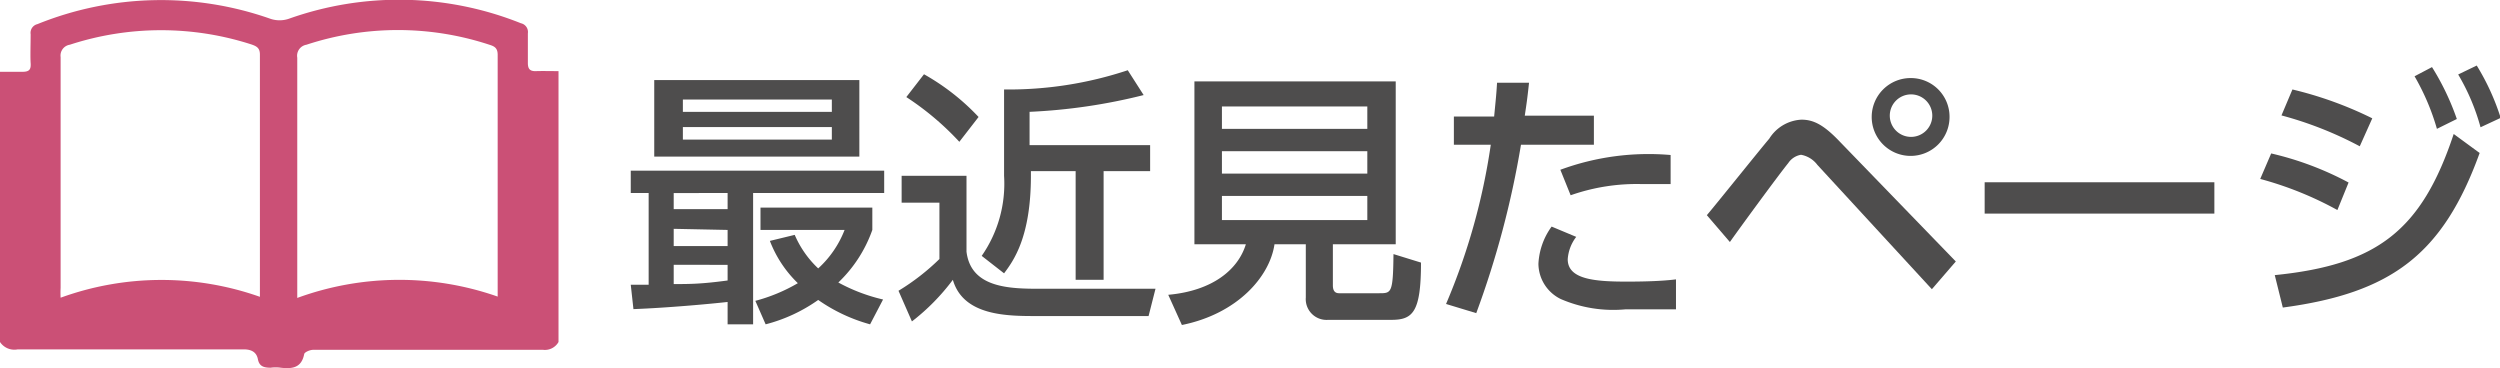 <svg xmlns="http://www.w3.org/2000/svg" viewBox="0 0 111.77 16.46"><defs><style>.cls-1{fill:#4e4d4d;}.cls-2{fill:#cb5076;}</style></defs><title>アセット 6</title><g id="レイヤー_2" data-name="レイヤー 2"><g id="レイヤー_1-2" data-name="レイヤー 1"><path class="cls-1" d="M28.2,12.73H29V8.63H28.2v-1H39.53v1H33.67V14.5H32.53v-1c-.71.08-2.63.26-4.21.32Zm1.05-9.15h9.17V7H29.25Zm.87,5.05v.72h2.41V8.63Zm0,1.6V11h2.41v-.72Zm2.41,1.61H30.12v.86c.72,0,1.22,0,2.41-.16Zm-2-7.39V5h6.66V4.45Zm0,1.23v.56h6.66V5.68Zm5,4.82A4.49,4.49,0,0,0,36.58,12a4.54,4.54,0,0,0,1.18-1.72H34v-1h5v1a6,6,0,0,1-1.52,2.35,7.88,7.88,0,0,0,2,.76L38.9,14.5a7.49,7.49,0,0,1-2.32-1.09,7.15,7.15,0,0,1-2.35,1.09l-.46-1.05a7.59,7.59,0,0,0,1.9-.79,5.22,5.22,0,0,1-1.25-1.89Z" transform="translate(0 0)"/><path class="cls-1" d="M40.31,7.86h2.9v3.39c.2,1.66,2,1.66,3.36,1.66h5.09l-.31,1.22h-5c-1.31,0-3.28,0-3.75-1.62a9.6,9.6,0,0,1-1.83,1.86L40.17,13A10.08,10.08,0,0,0,42,11.58V9.06H40.31Zm1-4.54a10.18,10.18,0,0,1,2.44,1.91l-.86,1.11a12.59,12.59,0,0,0-2.37-2Zm9.82.93a25.45,25.45,0,0,1-5.1.75V6.49h5.39V7.65H49.34v4.86H48.09V7.65h-2v.21c0,2.74-.78,3.8-1.2,4.36l-1-.78a5.65,5.65,0,0,0,1-3.58V4a16.88,16.88,0,0,0,5.53-.86Z" transform="translate(0 0)"/><path class="cls-1" d="M59.59,12.76c0,.3.15.35.28.35h1.79c.55,0,.62,0,.64-1.75l1.23.38c0,2.23-.37,2.56-1.33,2.56H59.38a.93.93,0,0,1-1-1V10.92h-1.4c-.21,1.45-1.66,3.11-4.14,3.61l-.61-1.35c2-.18,3.13-1.14,3.47-2.26H53.4V3.64h9v7.28H59.59Zm1.54-8h-6.5v1h6.5Zm0,2h-6.5v1h6.5Zm0,2h-6.5V9.84h6.5Z" transform="translate(0 0)"/><path class="cls-1" d="M64.65,13.59a28.59,28.59,0,0,0,2-7.12H65V5.21H66.8c.08-.83.1-1,.13-1.51l1.43,0c-.08.75-.12,1-.19,1.47h3.09V6.47H68A41,41,0,0,1,66,14Zm5.82-3a1.84,1.84,0,0,0-.38,1c0,.88,1.15,1,2.6,1,.38,0,1.46,0,2.24-.1v1.34l-2.26,0a5.91,5.91,0,0,1-2.89-.46,1.77,1.77,0,0,1-1-1.58,3.08,3.08,0,0,1,.59-1.66Zm4.22-2.36c-.33,0-.69,0-1.28,0a8.9,8.9,0,0,0-3.19.5l-.46-1.14a11.41,11.41,0,0,1,4.93-.66Z" transform="translate(0 0)"/><path class="cls-1" d="M76.31,9.62c.45-.53,2.38-2.94,2.79-3.42a1.8,1.8,0,0,1,1.44-.85c.54,0,1,.23,1.73,1l5.17,5.34-1.07,1.24L81.25,7.37a1.17,1.17,0,0,0-.73-.45.85.85,0,0,0-.57.37c-.44.54-2.24,3-2.61,3.53Zm10.85-4.4a1.74,1.74,0,1,1-1.73-1.73A1.73,1.73,0,0,1,87.16,5.22Zm-2.67,0a.95.95,0,1,0,.94-1A.95.95,0,0,0,84.49,5.22Z" transform="translate(0 0)"/><path class="cls-1" d="M99,8.15v1.4H88.73V8.15Z" transform="translate(0 0)"/><path class="cls-1" d="M104.5,9.39A15.45,15.45,0,0,0,101.05,8l.49-1.14A14,14,0,0,1,105,8.16Zm-2.8,2.91c4.58-.46,6.57-2,8-6.31l1.16.85c-1.64,4.53-3.94,6.26-8.8,6.91Zm3.8-5.76A16.44,16.44,0,0,0,102,5.16L102.49,4a16.78,16.78,0,0,1,3.57,1.29ZM108.73,3a11.41,11.41,0,0,1,1.11,2.32l-.89.44a10.39,10.39,0,0,0-1-2.35Zm2-.07a10.46,10.46,0,0,1,1.07,2.34l-.9.42a9.55,9.55,0,0,0-1-2.36Z" transform="translate(0 0)"/><path class="cls-2" d="M0,15.29V3.21c.35,0,.69,0,1,0s.39-.1.37-.39,0-.86,0-1.29a.4.4,0,0,1,.3-.45A14.73,14.73,0,0,1,12.09.84a1.28,1.28,0,0,0,.82,0,14.67,14.67,0,0,1,10.38.2.4.4,0,0,1,.31.45c0,.44,0,.89,0,1.33,0,.28.11.37.37.36s.69,0,1,0V15.29a.7.7,0,0,1-.69.35H14c-.14,0-.38.1-.4.19-.12.62-.54.67-1.05.61a1.69,1.69,0,0,0-.45,0c-.32,0-.51-.07-.57-.38s-.28-.44-.63-.44c-3.37,0-6.74,0-10.11,0A.77.77,0,0,1,0,15.29Zm22.25-2c0-.16,0-.25,0-.35,0-3.5,0-7,0-10.49,0-.3-.14-.38-.37-.45a13.07,13.07,0,0,0-8.18,0,.5.5,0,0,0-.41.58c0,3.4,0,6.81,0,10.21v.53A13.29,13.29,0,0,1,22.25,13.26Zm-10.63,0c0-.17,0-.26,0-.35q0-5.25,0-10.5c0-.29-.14-.37-.37-.45A13.14,13.14,0,0,0,3.12,2a.49.49,0,0,0-.41.55c0,3.44,0,6.88,0,10.32a4.2,4.2,0,0,0,0,.44A13.21,13.21,0,0,1,11.62,13.27Z" transform="translate(0 0)"/></g></g></svg>